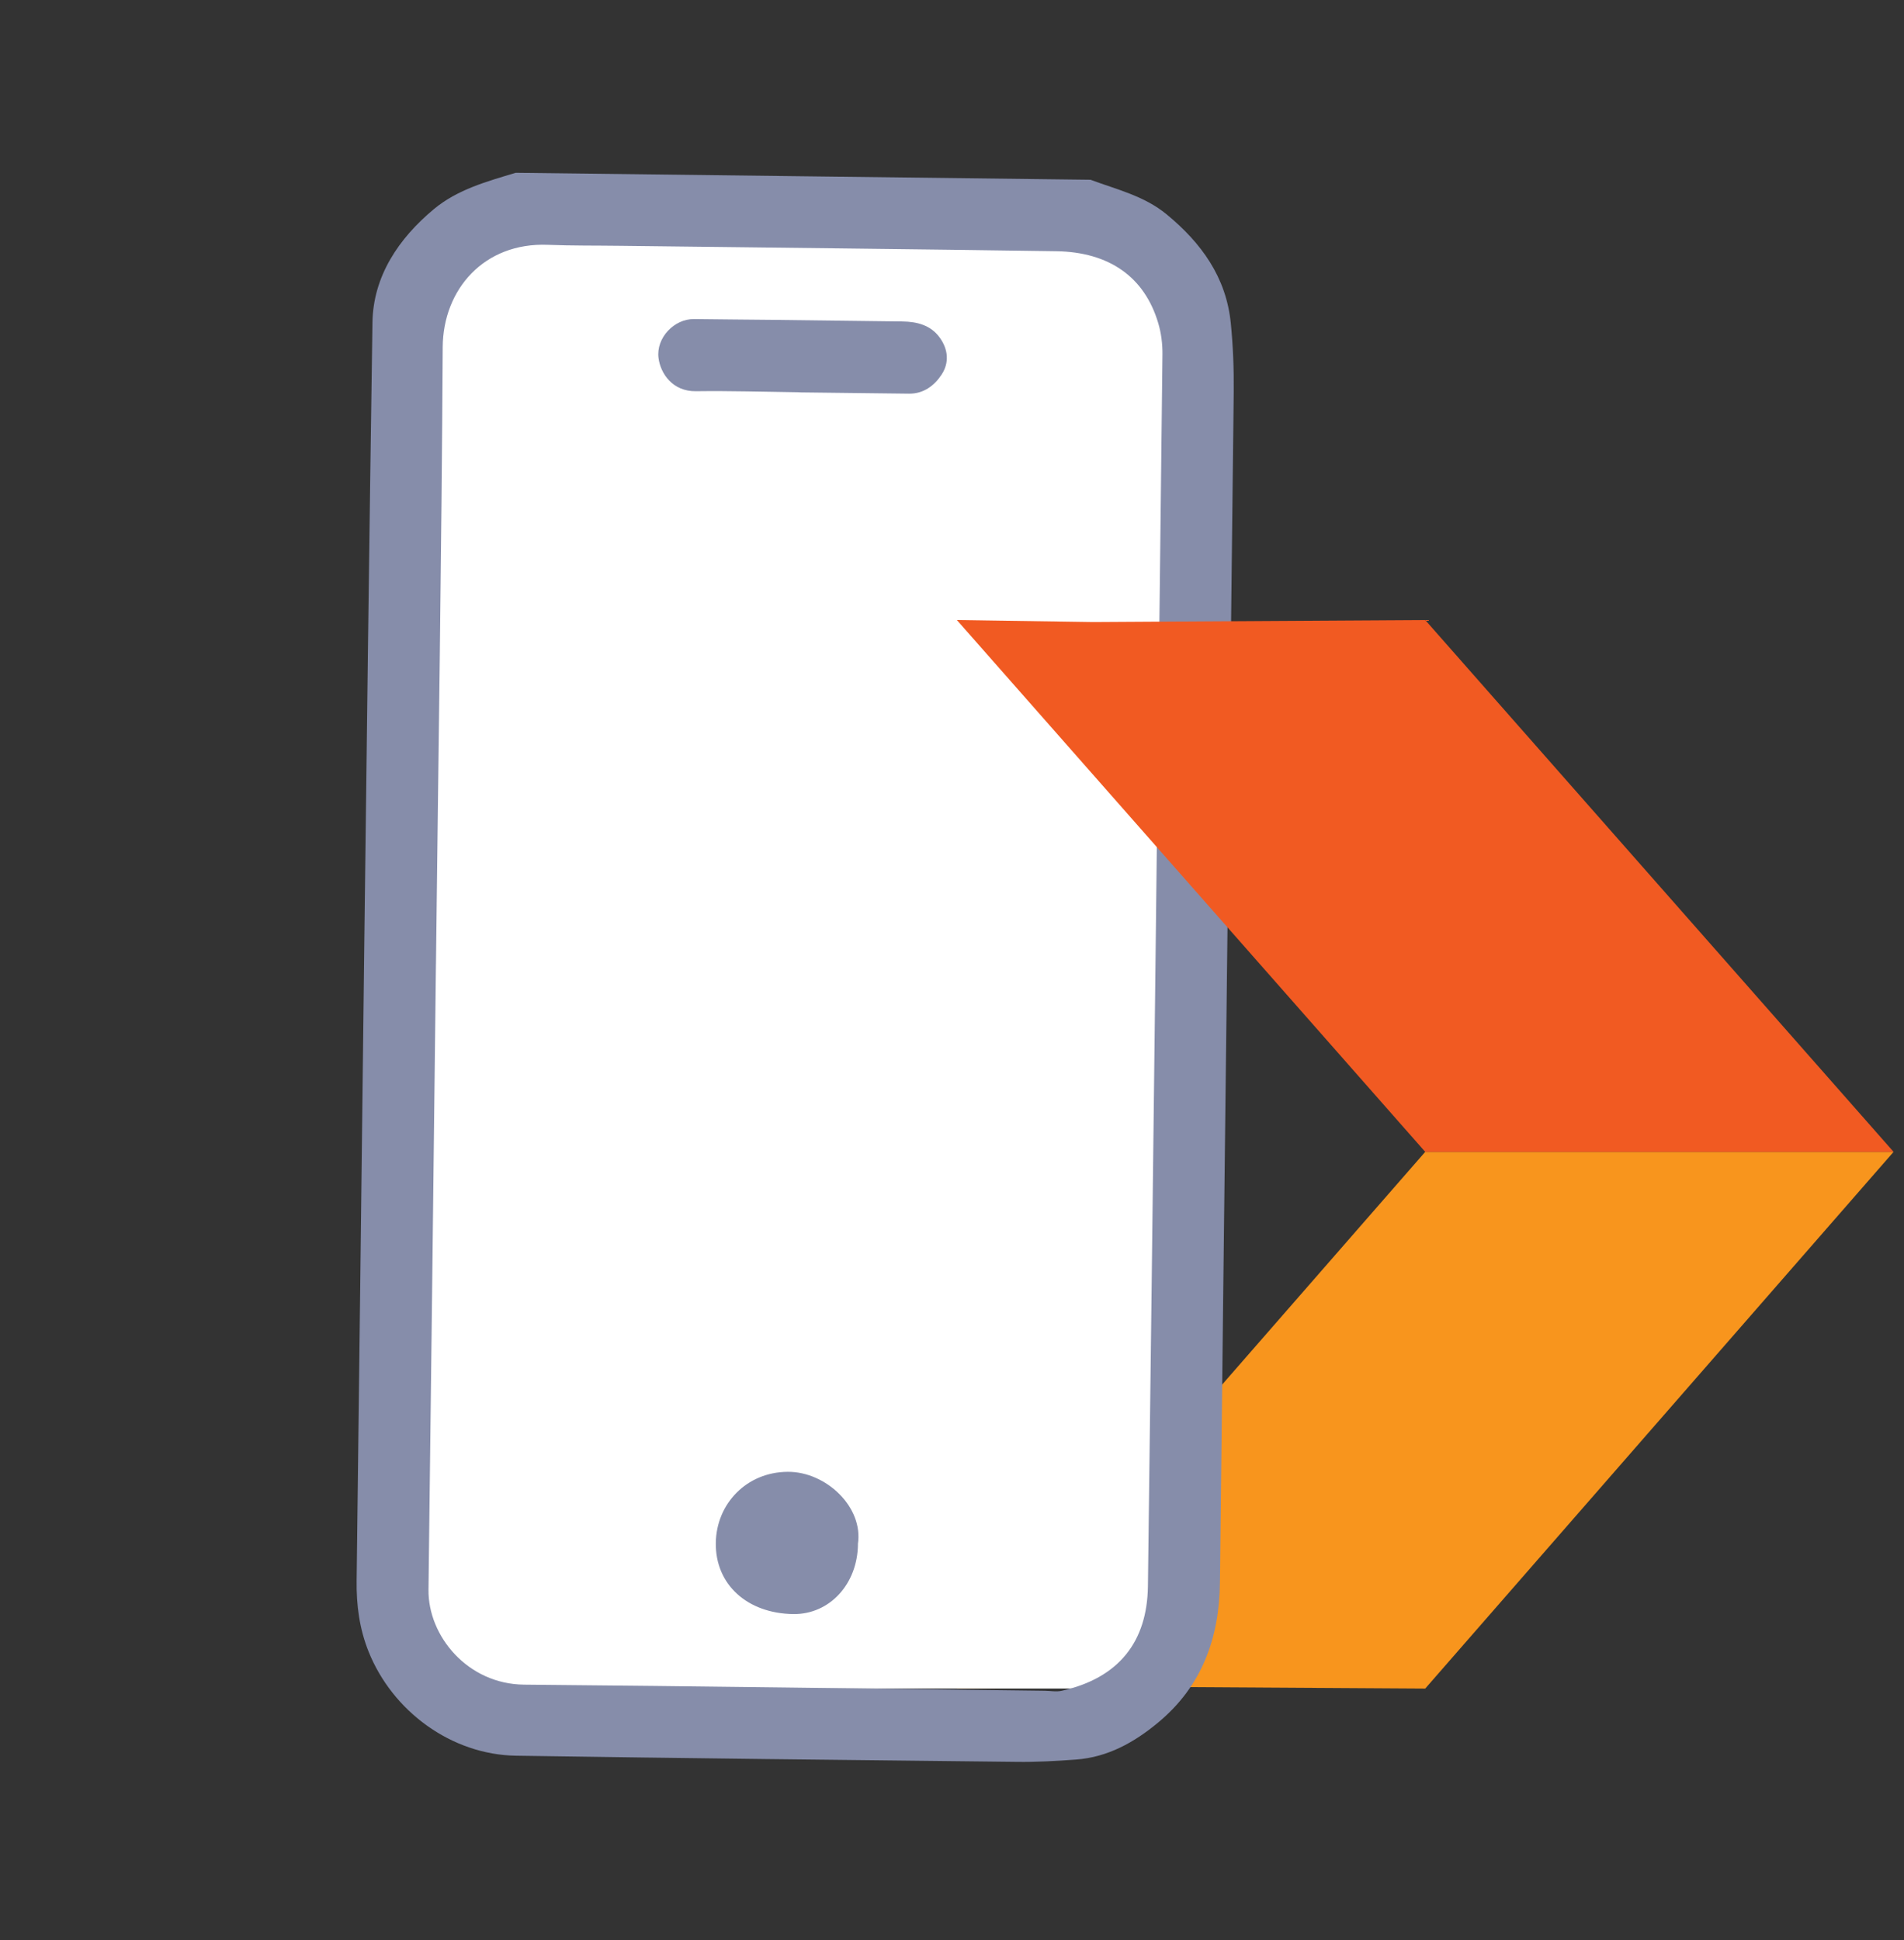 <svg width="159" height="162" viewBox="0 0 159 162" fill="none" xmlns="http://www.w3.org/2000/svg">
<rect x="0" y="0" width="159" height="162" fill="#333333" stroke="none"/>
<path d="M119.017 140.996L91.299 140.824L79.906 140.996L119.017 96.18H158.129L119.017 140.996Z" fill="#F8951D"/>
<rect x="34.683" y="17.549" width="63.149" height="123.446" rx="8" fill="white"/>
<path d="M91.064 15.009C93.249 15.824 95.537 16.346 97.424 17.899C100.33 20.294 102.397 23.148 102.781 26.981C102.972 28.883 103.045 30.81 103.026 32.726C102.656 65.856 102.241 98.984 101.877 132.112C101.824 136.796 100.368 140.803 96.706 143.838C94.72 145.49 92.503 146.727 89.859 146.923C88.204 147.045 86.55 147.139 84.892 147.115C70.956 146.964 57.02 146.813 43.09 146.601C37.686 146.516 32.774 142.887 30.778 137.904C30.021 136.01 29.753 134.041 29.782 131.975C30.225 96.966 30.584 61.944 31.104 26.921C31.162 23.084 33.271 19.923 36.241 17.454C38.221 15.811 40.665 15.154 43.067 14.427C59.064 14.624 75.068 14.819 91.064 15.009ZM36.392 80.468L36.405 80.464C36.199 97.891 36.005 115.307 35.783 132.73C35.735 136.63 39.075 140.631 43.773 140.667C58.262 140.792 72.753 141.005 87.248 141.179C87.713 141.184 88.205 141.285 88.656 141.183C93.44 140.111 95.799 137.08 95.861 132.453C96.297 98.169 96.69 63.889 97.075 29.605C97.085 28.732 96.974 27.818 96.722 26.98C95.585 23.14 92.642 21.043 88.194 20.976C76.071 20.798 63.941 20.673 51.819 20.525C49.8 20.497 47.773 20.524 45.76 20.443C40.408 20.225 37.001 24.186 36.97 28.981C36.877 46.148 36.604 63.305 36.407 80.471L36.392 80.468Z" fill="#868DAA"/>
<path d="M66.761 32.754C63.884 32.719 60.999 32.627 58.121 32.666C56.161 32.696 55.154 31.18 54.991 29.89C54.779 28.208 56.304 26.623 57.953 26.642C60.106 26.67 62.255 26.684 64.398 26.706C68.051 26.75 71.704 26.793 75.359 26.842C76.588 26.859 77.729 27.15 78.481 28.197C79.183 29.169 79.286 30.291 78.629 31.283C78.02 32.203 77.131 32.883 75.911 32.871C72.859 32.84 69.811 32.801 66.756 32.763L66.761 32.754Z" fill="#868DAA"/>
<path d="M71.647 128.94C71.613 132.275 69.272 134.807 66.256 134.774C62.387 134.724 59.721 132.292 59.776 128.818C59.827 125.573 62.332 122.915 65.784 122.896C68.954 122.872 72.125 125.828 71.64 128.942L71.647 128.94Z" fill="#868DAA"/>
<path d="M119.017 51.772L91.299 51.942L79.906 51.772L119.017 96.18H158.129L119.017 51.772Z" fill="#F15A22"/>
</svg>
